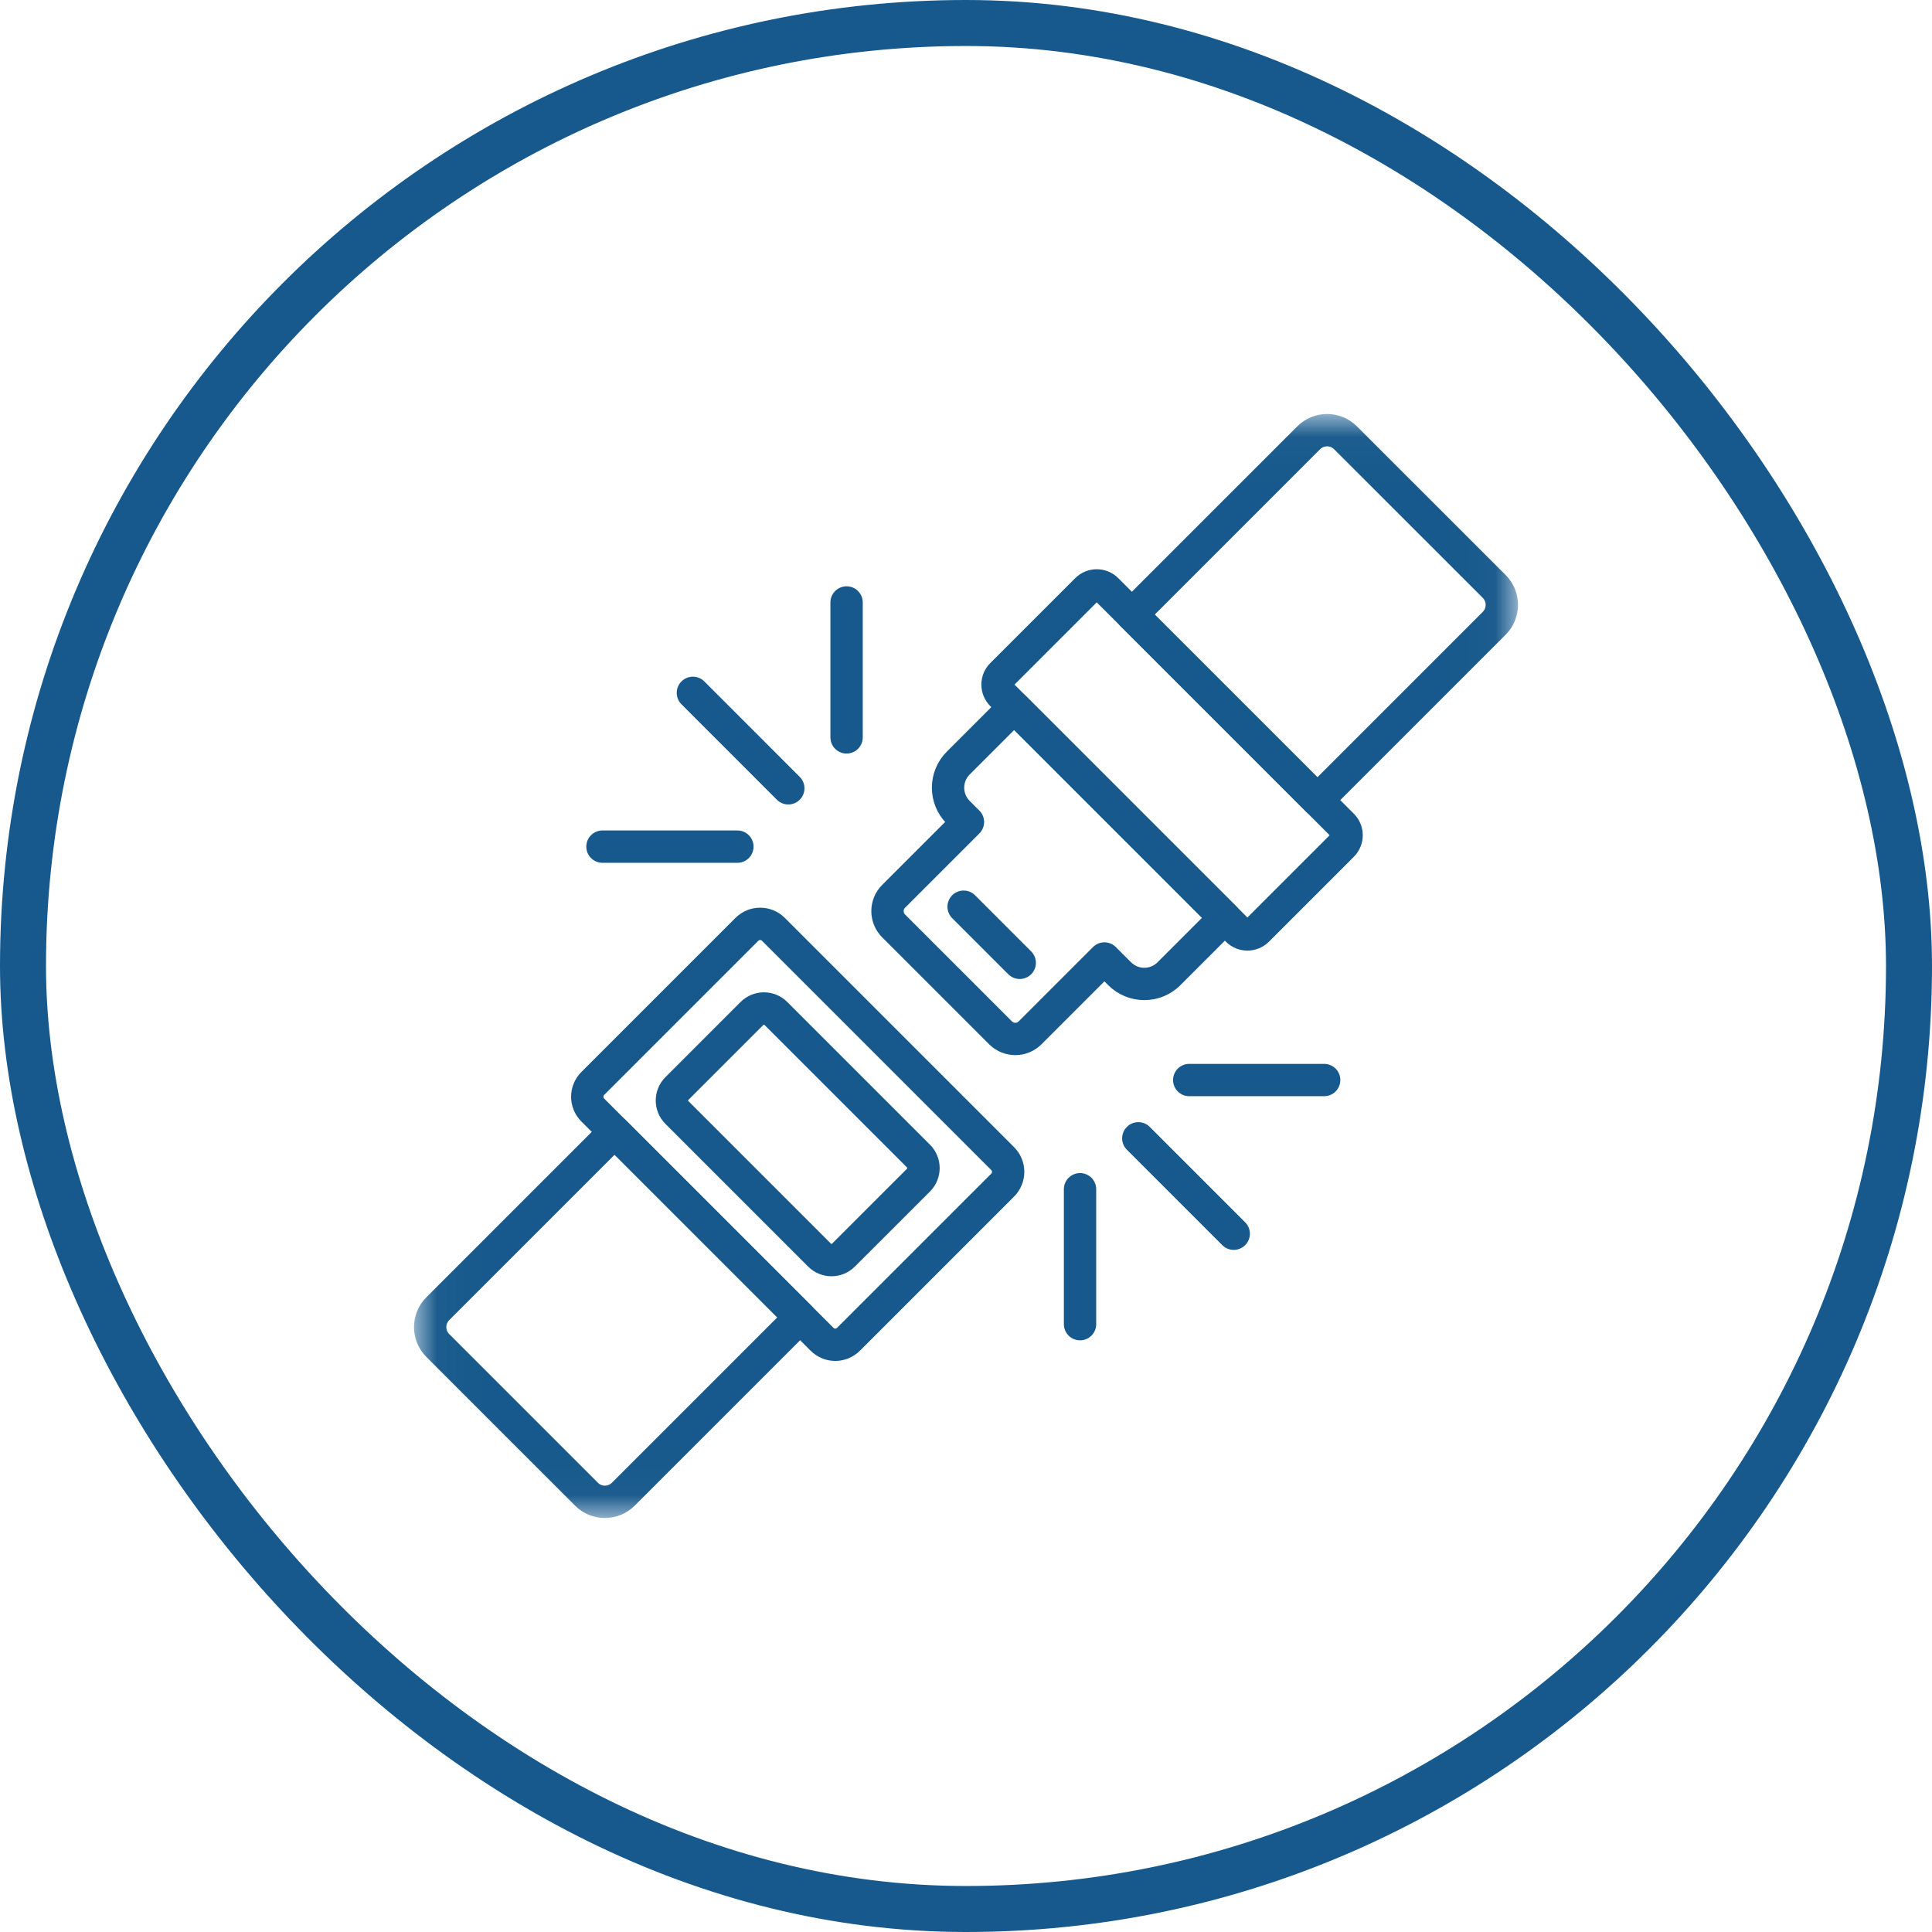<svg width="42" height="42" viewBox="0 0 42 42" fill="none" xmlns="http://www.w3.org/2000/svg">
<rect x="0.5" y="0.5" width="41" height="41" rx="20.5" stroke="#17598C"/>
<mask id="mask0_278_222" style="mask-type:luminance" maskUnits="userSpaceOnUse" x="9" y="9" width="24" height="24">
<path d="M32.977 32.977V9.023H9.023V32.977H32.977Z" fill="white" stroke="white" stroke-width="0.047"/>
</mask>
<g mask="url(#mask0_278_222)">
<path d="M18.446 29.114L21.797 25.763C21.956 25.604 21.956 25.346 21.797 25.187L16.813 20.203C16.654 20.044 16.396 20.044 16.237 20.203L12.886 23.554C12.727 23.713 12.727 23.971 12.886 24.131L17.87 29.114C18.029 29.274 18.287 29.274 18.446 29.114Z" stroke="#17598C" stroke-width="0.703" stroke-miterlimit="10" stroke-linecap="round" stroke-linejoin="round"/>
<path d="M23.623 12.817L21.777 14.663C21.655 14.784 21.655 14.981 21.777 15.102L26.898 20.223C27.019 20.344 27.216 20.344 27.337 20.223L29.183 18.377C29.304 18.256 29.304 18.059 29.183 17.938L24.062 12.817C23.941 12.696 23.744 12.696 23.623 12.817Z" stroke="#17598C" stroke-width="0.703" stroke-miterlimit="10" stroke-linecap="round" stroke-linejoin="round"/>
<path d="M17.137 17.137L15.063 15.062" stroke="#17598C" stroke-width="0.703" stroke-miterlimit="10" stroke-linecap="round" stroke-linejoin="round"/>
<path d="M16.03 18.405H13.097" stroke="#17598C" stroke-width="0.703" stroke-miterlimit="10" stroke-linecap="round" stroke-linejoin="round"/>
<path d="M18.404 16.03V13.097" stroke="#17598C" stroke-width="0.703" stroke-miterlimit="10" stroke-linecap="round" stroke-linejoin="round"/>
<path d="M24.746 24.746L26.82 26.82" stroke="#17598C" stroke-width="0.703" stroke-miterlimit="10" stroke-linecap="round" stroke-linejoin="round"/>
<path d="M25.853 23.479H28.786" stroke="#17598C" stroke-width="0.703" stroke-miterlimit="10" stroke-linecap="round" stroke-linejoin="round"/>
<path d="M23.479 25.853V28.786" stroke="#17598C" stroke-width="0.703" stroke-miterlimit="10" stroke-linecap="round" stroke-linejoin="round"/>
<path d="M20.948 19.711L22.168 20.931" stroke="#17598C" stroke-width="0.703" stroke-miterlimit="10" stroke-linecap="round" stroke-linejoin="round"/>
<path d="M13.361 24.606L9.518 28.449C9.296 28.671 9.296 29.03 9.518 29.251L12.749 32.482C12.97 32.704 13.329 32.704 13.551 32.482L17.394 28.639L13.361 24.606Z" stroke="#17598C" stroke-width="0.703" stroke-miterlimit="10" stroke-linecap="round" stroke-linejoin="round"/>
<path d="M19.969 25.653C20.112 25.509 20.112 25.277 19.969 25.134L16.866 22.031C16.723 21.888 16.491 21.888 16.348 22.031C16.177 22.202 14.893 23.485 14.714 23.665C14.571 23.808 14.571 24.04 14.714 24.183L17.817 27.286C17.96 27.429 18.192 27.429 18.335 27.286L19.969 25.653Z" stroke="#17598C" stroke-width="0.703" stroke-miterlimit="10" stroke-linecap="round" stroke-linejoin="round"/>
<path d="M22.047 15.373L20.831 16.589C20.536 16.884 20.536 17.363 20.831 17.659L21.042 17.87L19.426 19.486C19.249 19.663 19.249 19.95 19.426 20.128L21.751 22.453C21.929 22.63 22.216 22.63 22.393 22.453L24.009 20.837L24.341 21.169C24.637 21.464 25.116 21.464 25.411 21.169L26.627 19.953L22.047 15.373Z" stroke="#17598C" stroke-width="0.703" stroke-miterlimit="10" stroke-linecap="round" stroke-linejoin="round"/>
<path d="M32.482 12.748L29.251 9.518C29.03 9.296 28.671 9.296 28.449 9.518L24.606 13.361L28.639 17.394L32.482 13.551C32.704 13.329 32.704 12.97 32.482 12.748Z" stroke="#17598C" stroke-width="0.703" stroke-miterlimit="10" stroke-linecap="round" stroke-linejoin="round"/>
</g>
</svg>
